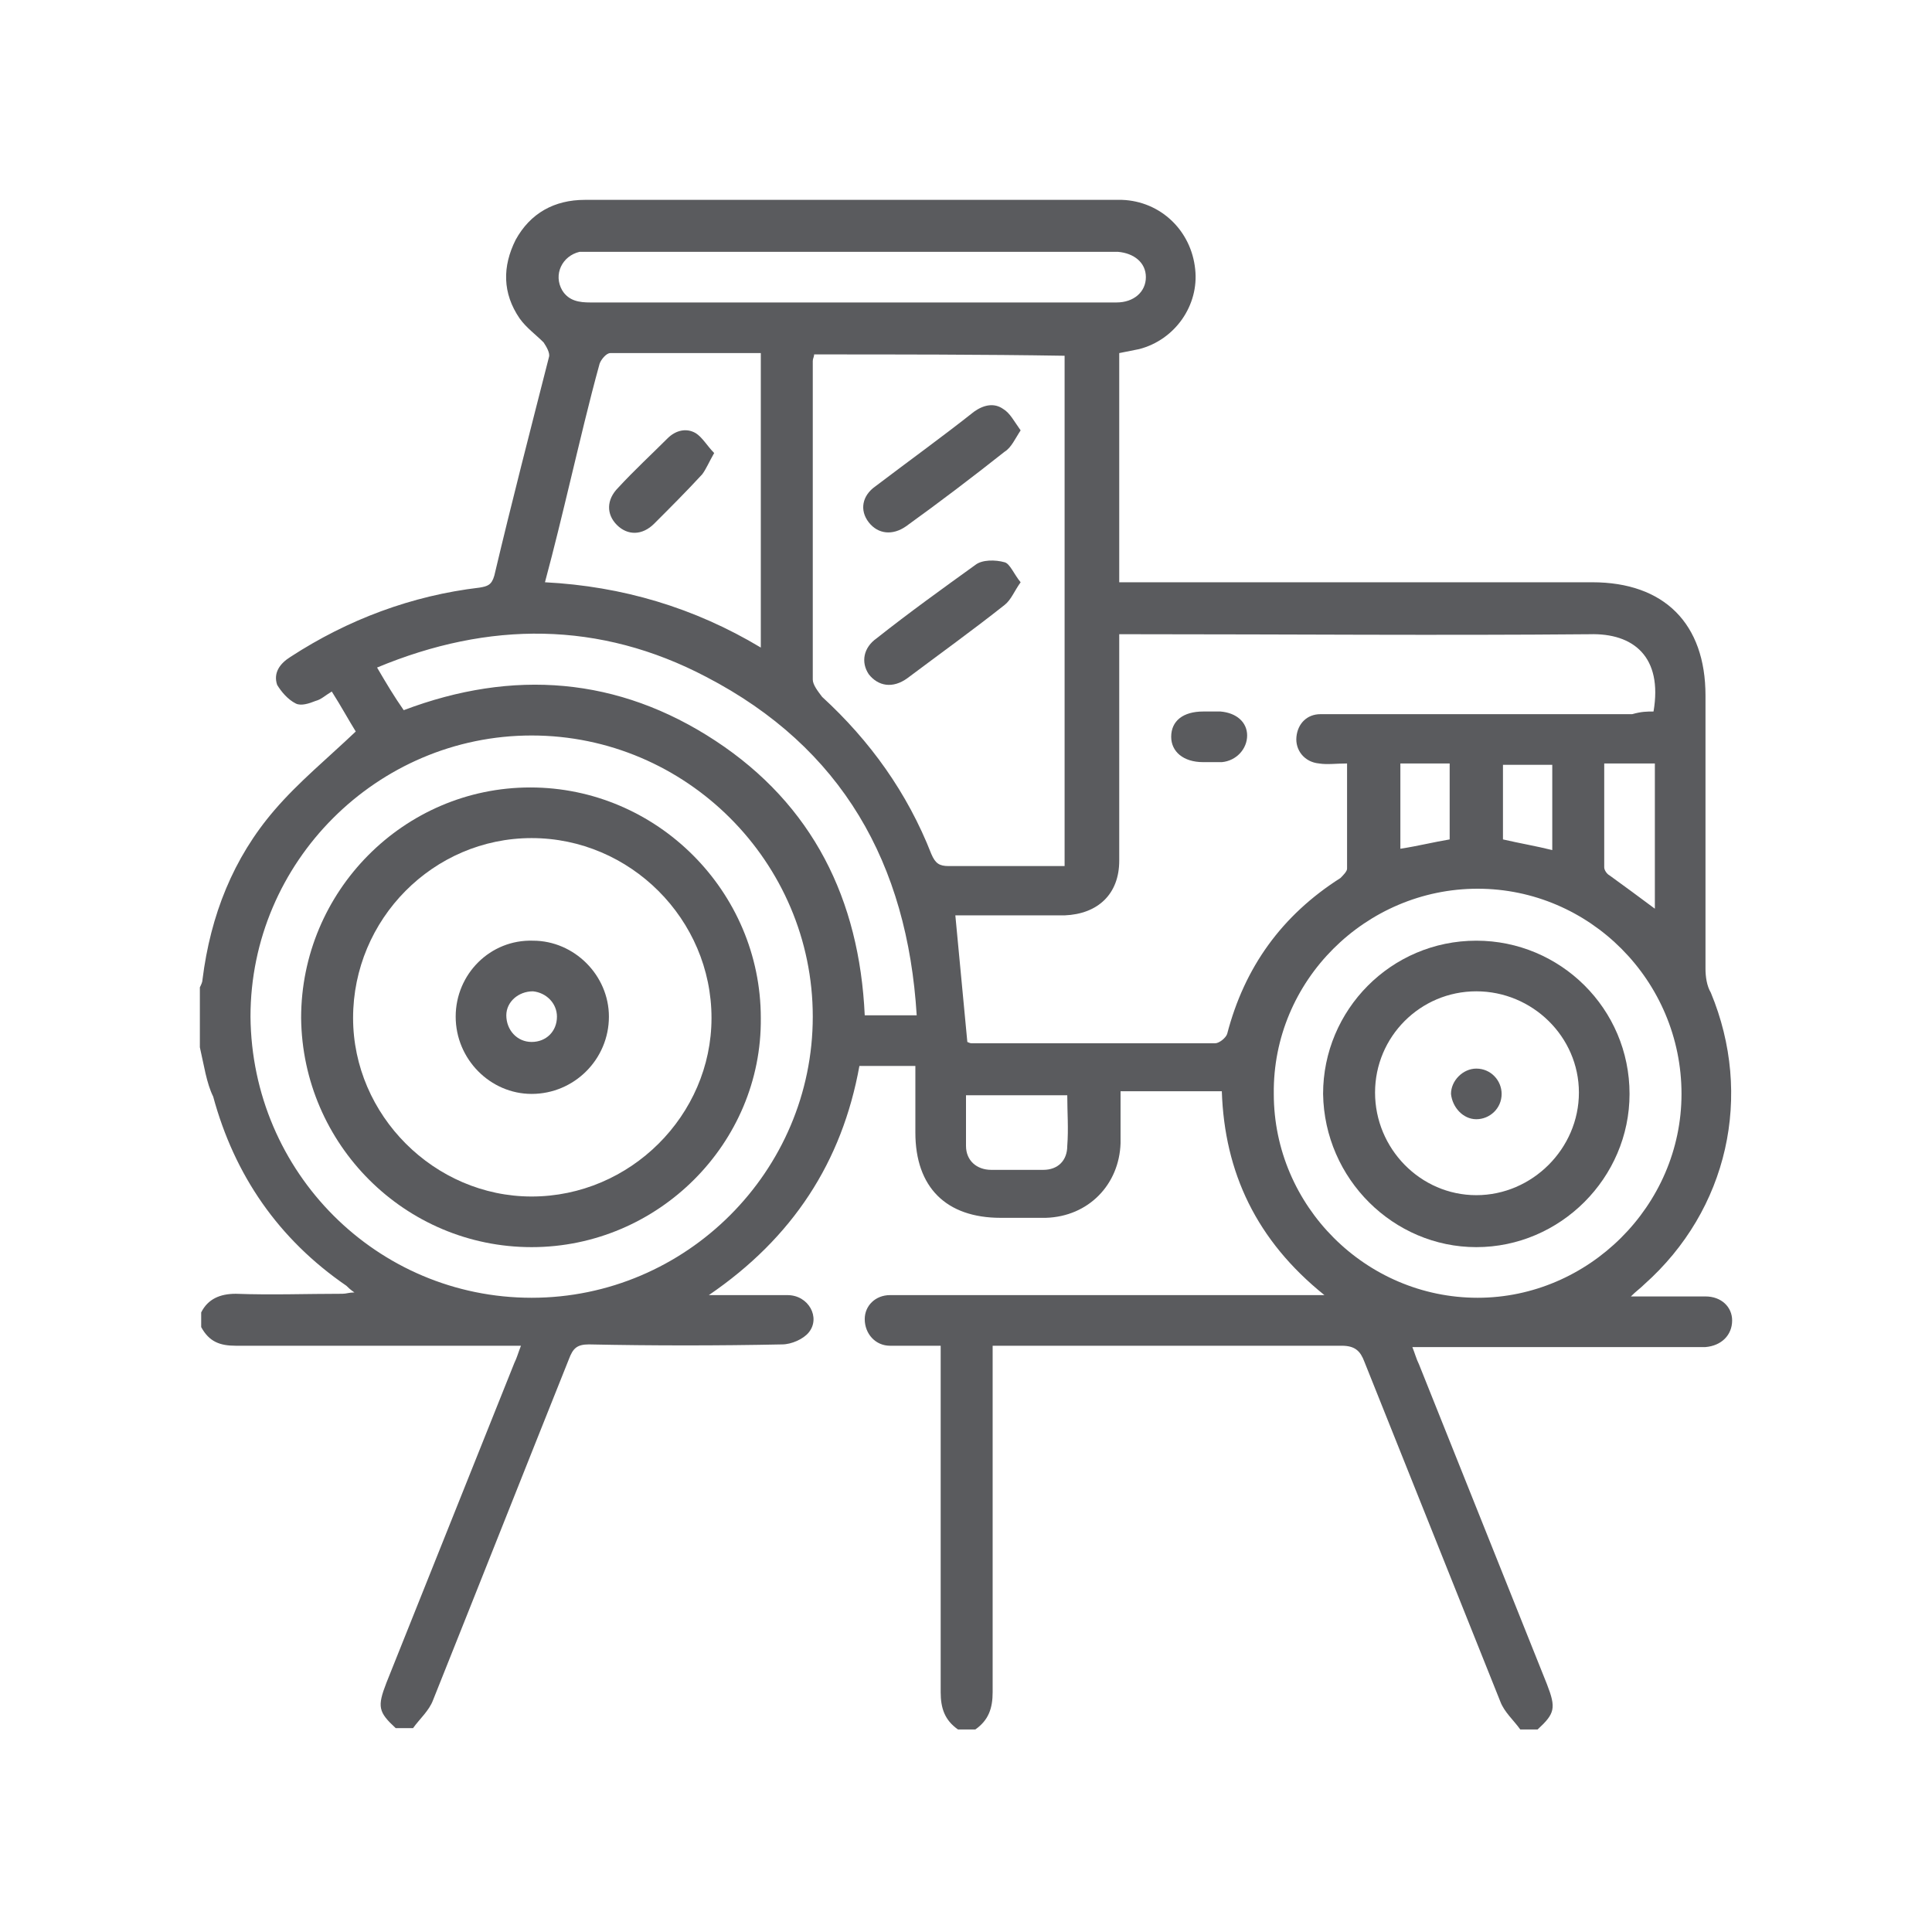 <?xml version="1.0" encoding="utf-8"?>
<!-- Generator: Adobe Illustrator 24.3.0, SVG Export Plug-In . SVG Version: 6.00 Build 0)  -->
<svg version="1.1" id="Layer_1" xmlns="http://www.w3.org/2000/svg" xmlns:xlink="http://www.w3.org/1999/xlink" x="0px" y="0px"
	 viewBox="0 0 145 145" style="enable-background:new 0 0 145 145;" xml:space="preserve">
<style type="text/css">
	.st0{fill:#5A5B5E;}
</style>
<g>
	<path class="st0" d="M15,78.6c0-1.5,0-3,0-4.5c0.1-0.2,0.2-0.4,0.2-0.6c0.6-4.8,2.3-9.1,5.4-12.7c1.8-2.1,4-3.9,6.1-5.9
		c-0.5-0.8-1.1-1.9-1.8-3c-0.5,0.3-0.8,0.6-1.2,0.7c-0.5,0.2-1.1,0.4-1.5,0.2c-0.6-0.3-1.1-0.9-1.4-1.4c-0.3-0.9,0.2-1.6,1-2.1
		c4.3-2.8,9.1-4.6,14.2-5.2c0.6-0.1,0.9-0.2,1.1-0.9c1.3-5.5,2.7-10.9,4.1-16.4c0.1-0.3-0.2-0.8-0.4-1.1c-0.6-0.6-1.3-1.1-1.8-1.8
		C37.7,22,37.7,20,38.7,18c1.1-2,2.9-3,5.2-3c10.2,0,20.4,0,30.5,0c3.3,0,6.5,0,9.8,0c2.9,0.1,5.2,2.3,5.5,5.2
		c0.3,2.7-1.5,5.3-4.2,6c-0.5,0.1-1,0.2-1.5,0.3c0,5.7,0,11.4,0,17.2c0.5,0,0.9,0,1.4,0c11.4,0,22.8,0,34.1,0c5.4,0,8.5,3.1,8.5,8.5
		c0,6.8,0,13.7,0,20.5c0,0.6,0.1,1.3,0.4,1.8c3.2,7.7,1.3,16.3-5,21.9c-0.3,0.3-0.6,0.5-1,0.9c0.6,0,1,0,1.3,0c1.4,0,2.8,0,4.3,0
		c1.2,0,2,0.8,2,1.8c0,1.1-0.8,1.9-2,2c-0.3,0-0.6,0-0.9,0c-6.6,0-13.2,0-19.8,0c-0.4,0-0.8,0-1.3,0c0.2,0.5,0.3,0.9,0.5,1.3
		c3.2,8,6.4,16,9.6,24c0.7,1.8,0.6,2.2-0.7,3.4c-0.4,0-0.9,0-1.3,0c-0.5-0.7-1.2-1.3-1.5-2.1c-3.4-8.5-6.8-17-10.2-25.5
		c-0.3-0.8-0.7-1.2-1.7-1.2c-8.3,0-16.7,0-25,0c-0.4,0-0.8,0-1.2,0c0,0.6,0,1.1,0,1.5c0,8.2,0,16.3,0,24.5c0,1.2-0.3,2.1-1.3,2.8
		c-0.4,0-0.9,0-1.3,0c-1-0.7-1.3-1.6-1.3-2.8c0-8.2,0-16.4,0-24.6c0-0.4,0-0.9,0-1.4c-1.4,0-2.6,0-3.8,0c-1.1,0-1.9-0.9-1.9-2
		c0-1,0.8-1.8,1.9-1.8c0.3,0,0.7,0,1,0c10.1,0,20.1,0,30.2,0c0.4,0,0.7,0,1.4,0c-5.1-4.1-7.5-9.2-7.7-15.3c-2.6,0-5.1,0-7.6,0
		c0,1.3,0,2.6,0,3.9c-0.1,3.1-2.4,5.5-5.6,5.6c-1.1,0-2.2,0-3.4,0c-4.1,0-6.4-2.3-6.4-6.4c0-1.7,0-3.3,0-5c-1.5,0-2.8,0-4.2,0
		c-1.3,7.2-5,12.9-11.3,17.2c2.2,0,4,0,5.9,0c1.6,0,2.5,1.7,1.6,2.8c-0.4,0.5-1.3,0.9-2,0.9c-4.8,0.1-9.7,0.1-14.5,0
		c-0.9,0-1.2,0.3-1.5,1.1c-3.4,8.5-6.8,17.1-10.2,25.6c-0.3,0.8-1,1.4-1.5,2.1c-0.4,0-0.9,0-1.3,0c-1.3-1.2-1.4-1.6-0.7-3.4
		c3.2-8,6.4-16,9.6-24c0.2-0.4,0.3-0.8,0.5-1.3c-0.6,0-1,0-1.4,0c-6.7,0-13.3,0-20,0c-1.2,0-2-0.3-2.6-1.4c0-0.4,0-0.7,0-1.1
		c0.5-1,1.4-1.4,2.6-1.4c2.7,0.1,5.3,0,8,0c0.3,0,0.5-0.1,0.9-0.1c-0.3-0.2-0.5-0.4-0.6-0.5c-5.1-3.5-8.4-8.3-10-14.2
		C15.5,81.3,15.3,79.9,15,78.6z M124.1,53.4c0.7-4.1-1.5-5.9-4.8-5.8c-11.3,0.1-22.7,0-34,0c-0.4,0-0.9,0-1.3,0c0,0.6,0,1,0,1.4
		c0,5.2,0,10.4,0,15.6c0,2.5-1.6,4-4.1,4.1c-1.7,0-3.4,0-5.1,0c-1.1,0-2.1,0-3.1,0c0.3,3.2,0.6,6.3,0.9,9.5c0,0,0.2,0.1,0.3,0.1
		c6.1,0,12.2,0,18.3,0c0.3,0,0.8-0.4,0.9-0.7c1.3-5,4.1-8.9,8.5-11.7c0.2-0.2,0.5-0.5,0.5-0.7c0-2.6,0-5.2,0-7.9
		c-0.8,0-1.5,0.1-2.1,0c-1.1-0.1-1.8-1-1.7-2c0.1-1,0.8-1.7,1.8-1.7c0.4,0,0.7,0,1.1,0c7.4,0,14.9,0,22.3,0
		C123.2,53.4,123.6,53.4,124.1,53.4z M61.1,26.6c0,0.2-0.1,0.3-0.1,0.5c0,8,0,15.9,0,23.9c0,0.4,0.4,0.9,0.7,1.3
		c3.6,3.3,6.4,7.2,8.2,11.8c0.3,0.7,0.6,0.9,1.3,0.9c2.2,0,4.5,0,6.7,0c0.7,0,1.4,0,2,0c0-12.9,0-25.6,0-38.3
		C73.7,26.6,67.4,26.6,61.1,26.6z M39.9,97.4c11.6,0,21.1-9.5,21.1-21.1c0-11.6-9.5-21.1-21.1-21.1c-11.6,0-21.1,9.5-21.1,21.1
		C18.9,88,28.3,97.4,39.9,97.4z M126.2,82.1c0-8.5-6.9-15.4-15.3-15.4c-8.4,0-15.4,6.9-15.3,15.4c0,8.4,6.9,15.3,15.3,15.3
		C119.2,97.4,126.2,90.5,126.2,82.1z M57.1,26.5c-3.9,0-7.6,0-11.3,0c-0.3,0-0.7,0.5-0.8,0.8c-0.8,2.9-1.5,5.9-2.2,8.8
		c-0.6,2.5-1.2,5-1.9,7.6c5.8,0.3,11.2,1.9,16.2,4.9C57.1,41.2,57.1,33.9,57.1,26.5z M30.3,53.3c8.2-3.1,16.1-2.5,23.4,2.3
		c7.3,4.8,10.8,11.9,11.2,20.6c1.3,0,2.5,0,3.9,0C68.1,64.8,63.2,56.1,53,50.8c-8-4.2-16.3-4.2-24.7-0.7
		C29,51.3,29.6,52.3,30.3,53.3z M63.8,22.7c6.7,0,13.3,0,20,0c1.3,0,2.2-0.8,2.2-1.9c0-1.1-0.9-1.8-2.1-1.9c-0.2,0-0.4,0-0.7,0
		c-12.9,0-25.7,0-38.6,0c-0.4,0-0.8,0-1.1,0c-1.3,0.3-2,1.7-1.3,2.9c0.5,0.8,1.3,0.9,2.1,0.9C50.8,22.7,57.3,22.7,63.8,22.7z
		 M80.1,82.2c-2.6,0-5.1,0-7.6,0c0,1.3,0,2.5,0,3.8c0,1.1,0.8,1.8,1.9,1.8c1.3,0,2.6,0,3.9,0c1.1,0,1.8-0.7,1.8-1.8
		C80.2,84.7,80.1,83.5,80.1,82.2z M120.4,57.3c0,2.7,0,5.3,0,7.8c0,0.2,0.2,0.5,0.4,0.6c1.1,0.8,2.2,1.6,3.4,2.5c0-3.7,0-7.3,0-10.9
		C122.9,57.3,121.7,57.3,120.4,57.3z M108.8,63c0-1.9,0-3.8,0-5.7c-1.3,0-2.5,0-3.7,0c0,2.2,0,4.3,0,6.4
		C106.4,63.5,107.6,63.2,108.8,63z M112.8,63c1.3,0.3,2.5,0.5,3.7,0.8c0-2.2,0-4.3,0-6.4c-1.3,0-2.4,0-3.7,0
		C112.8,59.2,112.8,61,112.8,63z"/>
	<path class="st0" d="M90.7,57.2c-0.1,0-0.3,0-0.4,0c-1.5,0-2.4-0.8-2.4-1.9c0-1.2,0.9-1.9,2.4-1.9c0.4,0,0.9,0,1.3,0
		c1.2,0.1,2,0.8,2,1.8c0,1-0.8,1.9-1.9,2C91.3,57.2,91,57.2,90.7,57.2C90.7,57.2,90.7,57.2,90.7,57.2z"/>
	<path class="st0" d="M76.6,32.3c-0.4,0.6-0.7,1.3-1.2,1.6c-2.4,1.9-4.9,3.8-7.4,5.6c-1,0.7-2.1,0.6-2.8-0.3c-0.7-0.9-0.5-2,0.5-2.7
		c2.5-1.9,5-3.7,7.4-5.6c0.7-0.5,1.5-0.7,2.2-0.2C75.8,31,76.1,31.6,76.6,32.3z"/>
	<path class="st0" d="M76.6,43.7c-0.5,0.7-0.7,1.3-1.2,1.7c-2.4,1.9-4.9,3.7-7.3,5.5c-1.1,0.8-2.2,0.6-2.9-0.3
		c-0.6-0.9-0.4-2,0.6-2.7c2.4-1.9,4.9-3.7,7.4-5.5c0.5-0.4,1.5-0.4,2.2-0.2C75.8,42.3,76.1,43.1,76.6,43.7z"/>
	<path class="st0" d="M39.9,93.6c-9.5,0-17.2-7.7-17.3-17.2c0-9.5,7.7-17.3,17.2-17.3c9.5,0,17.3,7.8,17.3,17.3
		C57.2,85.8,49.4,93.6,39.9,93.6z M39.9,62.9c-7.4,0-13.4,6.1-13.4,13.5c0,7.3,6.1,13.4,13.4,13.4c7.4,0,13.5-6.1,13.5-13.4
		C53.4,69,47.3,62.9,39.9,62.9z"/>
	<path class="st0" d="M99.3,82.1c0-6.3,5.1-11.5,11.5-11.5c6.3,0,11.5,5.1,11.5,11.5c0,6.3-5.2,11.5-11.5,11.5
		C104.6,93.6,99.4,88.5,99.3,82.1z M110.8,74.4c-4.2,0-7.6,3.4-7.6,7.6c0,4.2,3.4,7.7,7.6,7.7c4.2,0,7.7-3.5,7.7-7.7
		C118.5,77.8,115,74.4,110.8,74.4z"/>
	<path class="st0" d="M53.6,34c-0.4,0.7-0.6,1.2-0.9,1.6c-1.2,1.3-2.4,2.5-3.6,3.7c-0.9,0.9-2,0.9-2.8,0.1c-0.8-0.8-0.8-1.9,0.1-2.8
		c1.2-1.3,2.5-2.5,3.7-3.7c0.6-0.6,1.4-0.8,2.1-0.4C52.7,32.8,53.1,33.5,53.6,34z"/>
	<path class="st0" d="M45.7,76.3c0,3.2-2.6,5.8-5.8,5.8c-3.1,0-5.7-2.6-5.7-5.8c0-3.2,2.6-5.8,5.8-5.7
		C43.1,70.6,45.7,73.2,45.7,76.3z M39.9,78.2c1.1,0,1.9-0.8,1.9-1.9c0-1-0.8-1.8-1.8-1.9c-1.1,0-2,0.8-2,1.8
		C38,77.3,38.8,78.2,39.9,78.2z"/>
	<path class="st0" d="M112.7,82.1c0,1.1-0.9,1.9-1.9,1.9c-1,0-1.8-0.9-1.9-1.9c0-1,0.9-1.9,1.9-1.9
		C111.9,80.2,112.7,81.1,112.7,82.1z"/>
</g>
</svg>
